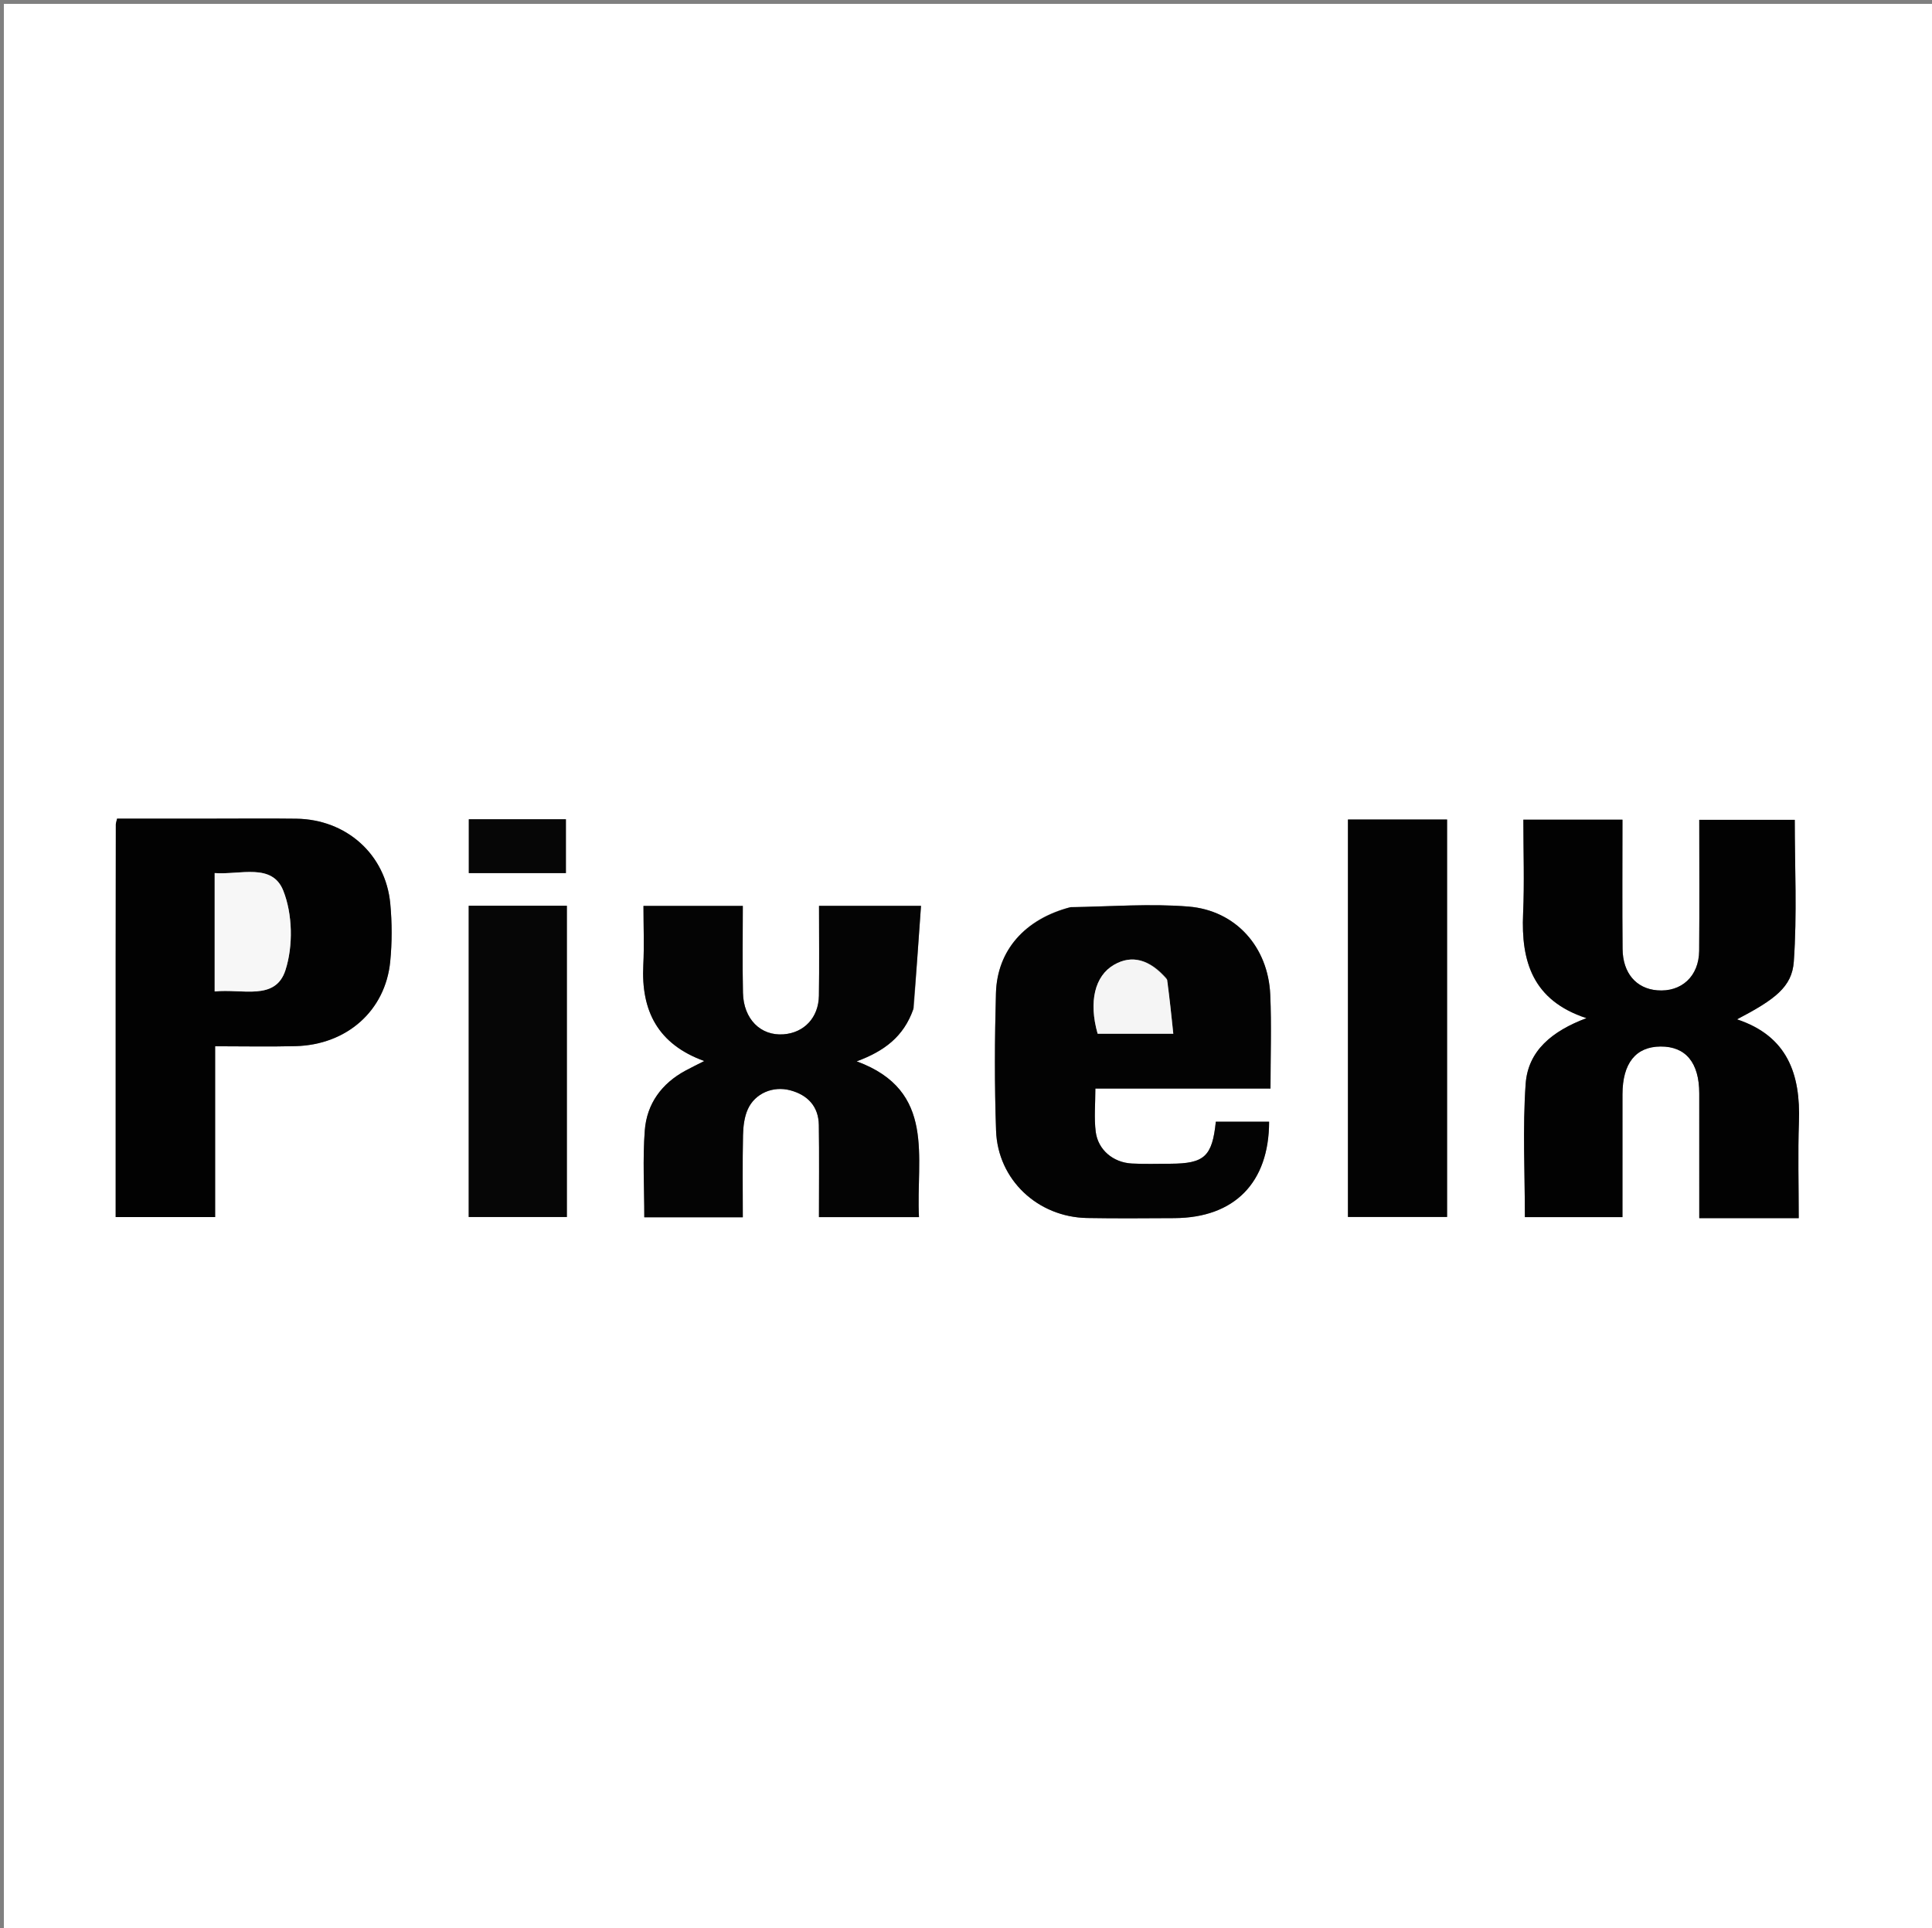 <svg version="1.1" id="Layer_1" xmlns="http://www.w3.org/2000/svg" xmlns:xlink="http://www.w3.org/1999/xlink" x="0px" y="0px"
	 width="100%" viewBox="0 0 498 497" enable-background="new 0 0 498 497" xml:space="preserve">
<rect x="0" y="0" width="498" height="497" fill="#808080" stroke="none"/>
<path fill="#FFFFFF" opacity="1" stroke="none" 
	d="
M272,498 
	C181.333,498 91.167,498 1,498 
	C1,332.333 1,166.667 1,1 
	C167,1 333,1 499,1 
	C499,166.667 499,332.333 499,498 
	C423.5,498 348,498 272,498 
M458.324,314.018 
	C459.947,314.018 461.57,314.018 463.647,314.018 
	C463.647,305.462 463.413,297.33 463.701,289.215 
	C464.136,276.949 460.794,267.1 447.738,262.77 
	C457.506,257.655 461.914,254.429 462.378,247.887 
	C463.239,235.725 462.625,223.459 462.625,211.343 
	C454.691,211.343 446.443,211.343 438.01,211.343 
	C438.01,222.806 438.079,233.954 437.984,245.1 
	C437.928,251.672 433.409,255.803 427.159,255.285 
	C421.759,254.837 418.297,250.859 418.24,244.606 
	C418.139,233.513 418.212,222.42 418.212,211.304 
	C409.421,211.304 401.194,211.304 392.668,211.304 
	C392.668,219.558 392.958,227.551 392.601,235.516 
	C392.049,247.849 395.075,257.914 408.931,262.464 
	C400.121,265.775 393.854,270.831 393.255,279.436 
	C392.462,290.831 393.06,302.322 393.06,313.759 
	C401.414,313.759 409.68,313.759 418.21,313.759 
	C418.21,303.034 418.195,292.566 418.215,282.098 
	C418.231,274.074 421.648,269.814 428.038,269.773 
	C434.518,269.732 437.998,273.934 438.008,281.861 
	C438.021,292.47 438.011,303.079 438.011,314.018 
	C444.773,314.018 451.068,314.018 458.324,314.018 
M29.817,247.5 
	C29.817,269.58 29.817,291.661 29.817,313.74 
	C38.612,313.74 46.842,313.74 55.454,313.74 
	C55.454,299.043 55.454,284.62 55.454,269.708 
	C62.624,269.708 69.42,269.854 76.207,269.677 
	C89.393,269.331 99.325,260.557 100.582,247.899 
	C101.074,242.952 101.066,237.88 100.598,232.93 
	C99.397,220.224 89.266,211.214 76.359,211.047 
	C69.197,210.954 62.033,211.028 54.871,211.028 
	C46.597,211.027 38.324,211.028 30.178,211.028 
	C29.985,211.895 29.855,212.208 29.855,212.52 
	C29.835,223.847 29.827,235.173 29.817,247.5 
M275.614,233.91 
	C264.196,236.93 257.032,244.947 256.72,256.027 
	C256.387,267.837 256.335,279.675 256.751,291.48 
	C257.198,304.133 267.502,313.752 280.219,313.981 
	C287.709,314.116 295.203,314.048 302.695,314.011 
	C318.205,313.935 327.106,304.872 327.13,289.159 
	C322.537,289.159 317.948,289.159 313.395,289.159 
	C312.468,298.123 310.458,299.949 301.714,299.989 
	C298.385,300.004 295.048,300.111 291.727,299.933 
	C286.929,299.674 283.023,296.416 282.433,291.724 
	C281.99,288.2 282.346,284.575 282.346,280.613 
	C297.607,280.613 312.356,280.613 327.489,280.613 
	C327.489,272.267 327.778,264.295 327.422,256.353 
	C326.873,244.109 318.545,234.689 306.348,233.696 
	C296.45,232.89 286.422,233.688 275.614,233.91 
M235.558,259.825 
	C236.167,251.122 236.777,242.419 237.401,233.514 
	C228.029,233.514 219.792,233.514 211.114,233.514 
	C211.114,241.416 211.204,249.043 211.085,256.667 
	C210.996,262.323 207.291,266.226 201.971,266.629 
	C196.074,267.075 191.654,262.709 191.509,255.921 
	C191.349,248.471 191.472,241.015 191.472,233.534 
	C182.627,233.534 174.386,233.534 165.864,233.534 
	C165.864,238.816 166.074,243.811 165.822,248.781 
	C165.226,260.558 169.554,269.182 181.535,273.513 
	C179.628,274.484 178.152,275.199 176.711,275.976 
	C170.545,279.301 166.725,284.542 166.203,291.399 
	C165.64,298.79 166.076,306.258 166.076,313.788 
	C174.598,313.788 182.842,313.788 191.468,313.788 
	C191.468,306.591 191.37,299.618 191.524,292.65 
	C191.574,290.381 191.854,287.932 192.777,285.907 
	C194.63,281.843 199.256,279.864 203.739,281.074 
	C208.167,282.27 210.992,285.194 211.064,289.986 
	C211.184,297.914 211.097,305.846 211.097,313.752 
	C219.994,313.752 228.246,313.752 236.881,313.752 
	C236.055,298.421 241.453,281.182 220.822,273.596 
	C227.877,270.993 232.943,267.251 235.558,259.825 
M373.004,263.5 
	C373.004,246.085 373.004,228.671 373.004,211.262 
	C364.164,211.262 355.911,211.262 347.453,211.262 
	C347.453,245.536 347.453,279.573 347.453,313.71 
	C356.074,313.71 364.449,313.71 373.004,313.71 
	C373.004,297.101 373.004,280.8 373.004,263.5 
M146.117,264.5 
	C146.117,254.221 146.117,243.942 146.117,233.493 
	C137.397,233.493 129.172,233.493 120.819,233.493 
	C120.819,260.45 120.819,287.138 120.819,313.722 
	C129.436,313.722 137.689,313.722 146.117,313.722 
	C146.117,297.447 146.117,281.474 146.117,264.5 
M126.642,225.063 
	C133.046,225.063 139.45,225.063 145.869,225.063 
	C145.869,220.134 145.869,215.747 145.869,211.198 
	C137.403,211.198 129.184,211.198 120.846,211.198 
	C120.846,215.88 120.846,220.378 120.846,225.063 
	C122.718,225.063 124.202,225.063 126.642,225.063 
z"/>
<path fill="#020202" opacity="1" stroke="none" 
	d="
M457.844,314.018 
	C451.068,314.018 444.773,314.018 438.011,314.018 
	C438.011,303.079 438.021,292.47 438.008,281.861 
	C437.998,273.934 434.518,269.732 428.038,269.773 
	C421.648,269.814 418.231,274.074 418.215,282.098 
	C418.195,292.566 418.21,303.034 418.21,313.759 
	C409.68,313.759 401.414,313.759 393.06,313.759 
	C393.06,302.322 392.462,290.831 393.255,279.436 
	C393.854,270.831 400.121,265.775 408.931,262.464 
	C395.075,257.914 392.049,247.849 392.601,235.516 
	C392.958,227.551 392.668,219.558 392.668,211.304 
	C401.194,211.304 409.421,211.304 418.212,211.304 
	C418.212,222.42 418.139,233.513 418.24,244.606 
	C418.297,250.859 421.759,254.837 427.159,255.285 
	C433.409,255.803 437.928,251.672 437.984,245.1 
	C438.079,233.954 438.01,222.806 438.01,211.343 
	C446.443,211.343 454.691,211.343 462.625,211.343 
	C462.625,223.459 463.239,235.725 462.378,247.887 
	C461.914,254.429 457.506,257.655 447.738,262.77 
	C460.794,267.1 464.136,276.949 463.701,289.215 
	C463.413,297.33 463.647,305.462 463.647,314.018 
	C461.57,314.018 459.947,314.018 457.844,314.018 
z"/>
<path fill="#020202" opacity="1" stroke="none" 
	d="
M29.817,247 
	C29.827,235.173 29.835,223.847 29.855,212.52 
	C29.855,212.208 29.985,211.895 30.178,211.028 
	C38.324,211.028 46.597,211.027 54.871,211.028 
	C62.033,211.028 69.197,210.954 76.359,211.047 
	C89.266,211.214 99.397,220.224 100.598,232.93 
	C101.066,237.88 101.074,242.952 100.582,247.899 
	C99.325,260.557 89.393,269.331 76.207,269.677 
	C69.42,269.854 62.624,269.708 55.454,269.708 
	C55.454,284.62 55.454,299.043 55.454,313.74 
	C46.842,313.74 38.612,313.74 29.817,313.74 
	C29.817,291.661 29.817,269.58 29.817,247 
M55.336,242.48 
	C55.336,246.707 55.336,250.934 55.336,255.581 
	C62.427,254.817 70.993,258.096 73.574,250.104 
	C75.59,243.861 75.428,235.632 73.009,229.574 
	C70.136,222.377 61.913,225.554 55.336,225.062 
	C55.336,230.921 55.336,236.204 55.336,242.48 
z"/>
<path fill="#030303" opacity="1" stroke="none" 
	d="
M276.033,233.842 
	C286.422,233.688 296.45,232.89 306.348,233.696 
	C318.545,234.689 326.873,244.109 327.422,256.353 
	C327.778,264.295 327.489,272.267 327.489,280.613 
	C312.356,280.613 297.607,280.613 282.346,280.613 
	C282.346,284.575 281.99,288.2 282.433,291.724 
	C283.023,296.416 286.929,299.674 291.727,299.933 
	C295.048,300.111 298.385,300.004 301.714,299.989 
	C310.458,299.949 312.468,298.123 313.395,289.159 
	C317.948,289.159 322.537,289.159 327.13,289.159 
	C327.106,304.872 318.205,313.935 302.695,314.011 
	C295.203,314.048 287.709,314.116 280.219,313.981 
	C267.502,313.752 257.198,304.133 256.751,291.48 
	C256.335,279.675 256.387,267.837 256.72,256.027 
	C257.032,244.947 264.196,236.93 276.033,233.842 
M300.693,252.208 
	C296.347,247.254 291.747,246.06 287.17,248.696 
	C282.173,251.574 280.589,258.265 282.933,266.475 
	C289.205,266.475 295.459,266.475 302.431,266.475 
	C301.94,261.736 301.484,257.337 300.693,252.208 
z"/>
<path fill="#040404" opacity="1" stroke="none" 
	d="
M235.395,260.186 
	C232.943,267.251 227.877,270.993 220.822,273.596 
	C241.453,281.182 236.055,298.421 236.881,313.752 
	C228.246,313.752 219.994,313.752 211.097,313.752 
	C211.097,305.846 211.184,297.914 211.064,289.986 
	C210.992,285.194 208.167,282.27 203.739,281.074 
	C199.256,279.864 194.63,281.843 192.777,285.907 
	C191.854,287.932 191.574,290.381 191.524,292.65 
	C191.37,299.618 191.468,306.591 191.468,313.788 
	C182.842,313.788 174.598,313.788 166.076,313.788 
	C166.076,306.258 165.64,298.79 166.203,291.399 
	C166.725,284.542 170.545,279.301 176.711,275.976 
	C178.152,275.199 179.628,274.484 181.535,273.513 
	C169.554,269.182 165.226,260.558 165.822,248.781 
	C166.074,243.811 165.864,238.816 165.864,233.534 
	C174.386,233.534 182.627,233.534 191.472,233.534 
	C191.472,241.015 191.349,248.471 191.509,255.921 
	C191.654,262.709 196.074,267.075 201.971,266.629 
	C207.291,266.226 210.996,262.323 211.085,256.667 
	C211.204,249.043 211.114,241.416 211.114,233.514 
	C219.792,233.514 228.029,233.514 237.401,233.514 
	C236.777,242.419 236.167,251.122 235.395,260.186 
z"/>
<path fill="#030303" opacity="1" stroke="none" 
	d="
M373.004,264 
	C373.004,280.8 373.004,297.101 373.004,313.71 
	C364.449,313.71 356.074,313.71 347.453,313.71 
	C347.453,279.573 347.453,245.536 347.453,211.262 
	C355.911,211.262 364.164,211.262 373.004,211.262 
	C373.004,228.671 373.004,246.085 373.004,264 
z"/>
<path fill="#060606" opacity="1" stroke="none" 
	d="
M146.117,265 
	C146.117,281.474 146.117,297.447 146.117,313.722 
	C137.689,313.722 129.436,313.722 120.819,313.722 
	C120.819,287.138 120.819,260.45 120.819,233.493 
	C129.172,233.493 137.397,233.493 146.117,233.493 
	C146.117,243.942 146.117,254.221 146.117,265 
z"/>
<path fill="#060606" opacity="1" stroke="none" 
	d="
M126.164,225.063 
	C124.202,225.063 122.718,225.063 120.846,225.063 
	C120.846,220.378 120.846,215.88 120.846,211.198 
	C129.184,211.198 137.403,211.198 145.869,211.198 
	C145.869,215.747 145.869,220.134 145.869,225.063 
	C139.45,225.063 133.046,225.063 126.164,225.063 
z"/>
<path fill="#F7F7F7" opacity="1" stroke="none" 
	d="
M55.336,241.983 
	C55.336,236.204 55.336,230.921 55.336,225.062 
	C61.913,225.554 70.136,222.377 73.009,229.574 
	C75.428,235.632 75.59,243.861 73.574,250.104 
	C70.993,258.096 62.427,254.817 55.336,255.581 
	C55.336,250.934 55.336,246.707 55.336,241.983 
z"/>
<path fill="#F5F5F5" opacity="1" stroke="none" 
	d="
M300.861,252.573 
	C301.484,257.337 301.94,261.736 302.431,266.475 
	C295.459,266.475 289.205,266.475 282.933,266.475 
	C280.589,258.265 282.173,251.574 287.17,248.696 
	C291.747,246.06 296.347,247.254 300.861,252.573 
z"/>
</svg>